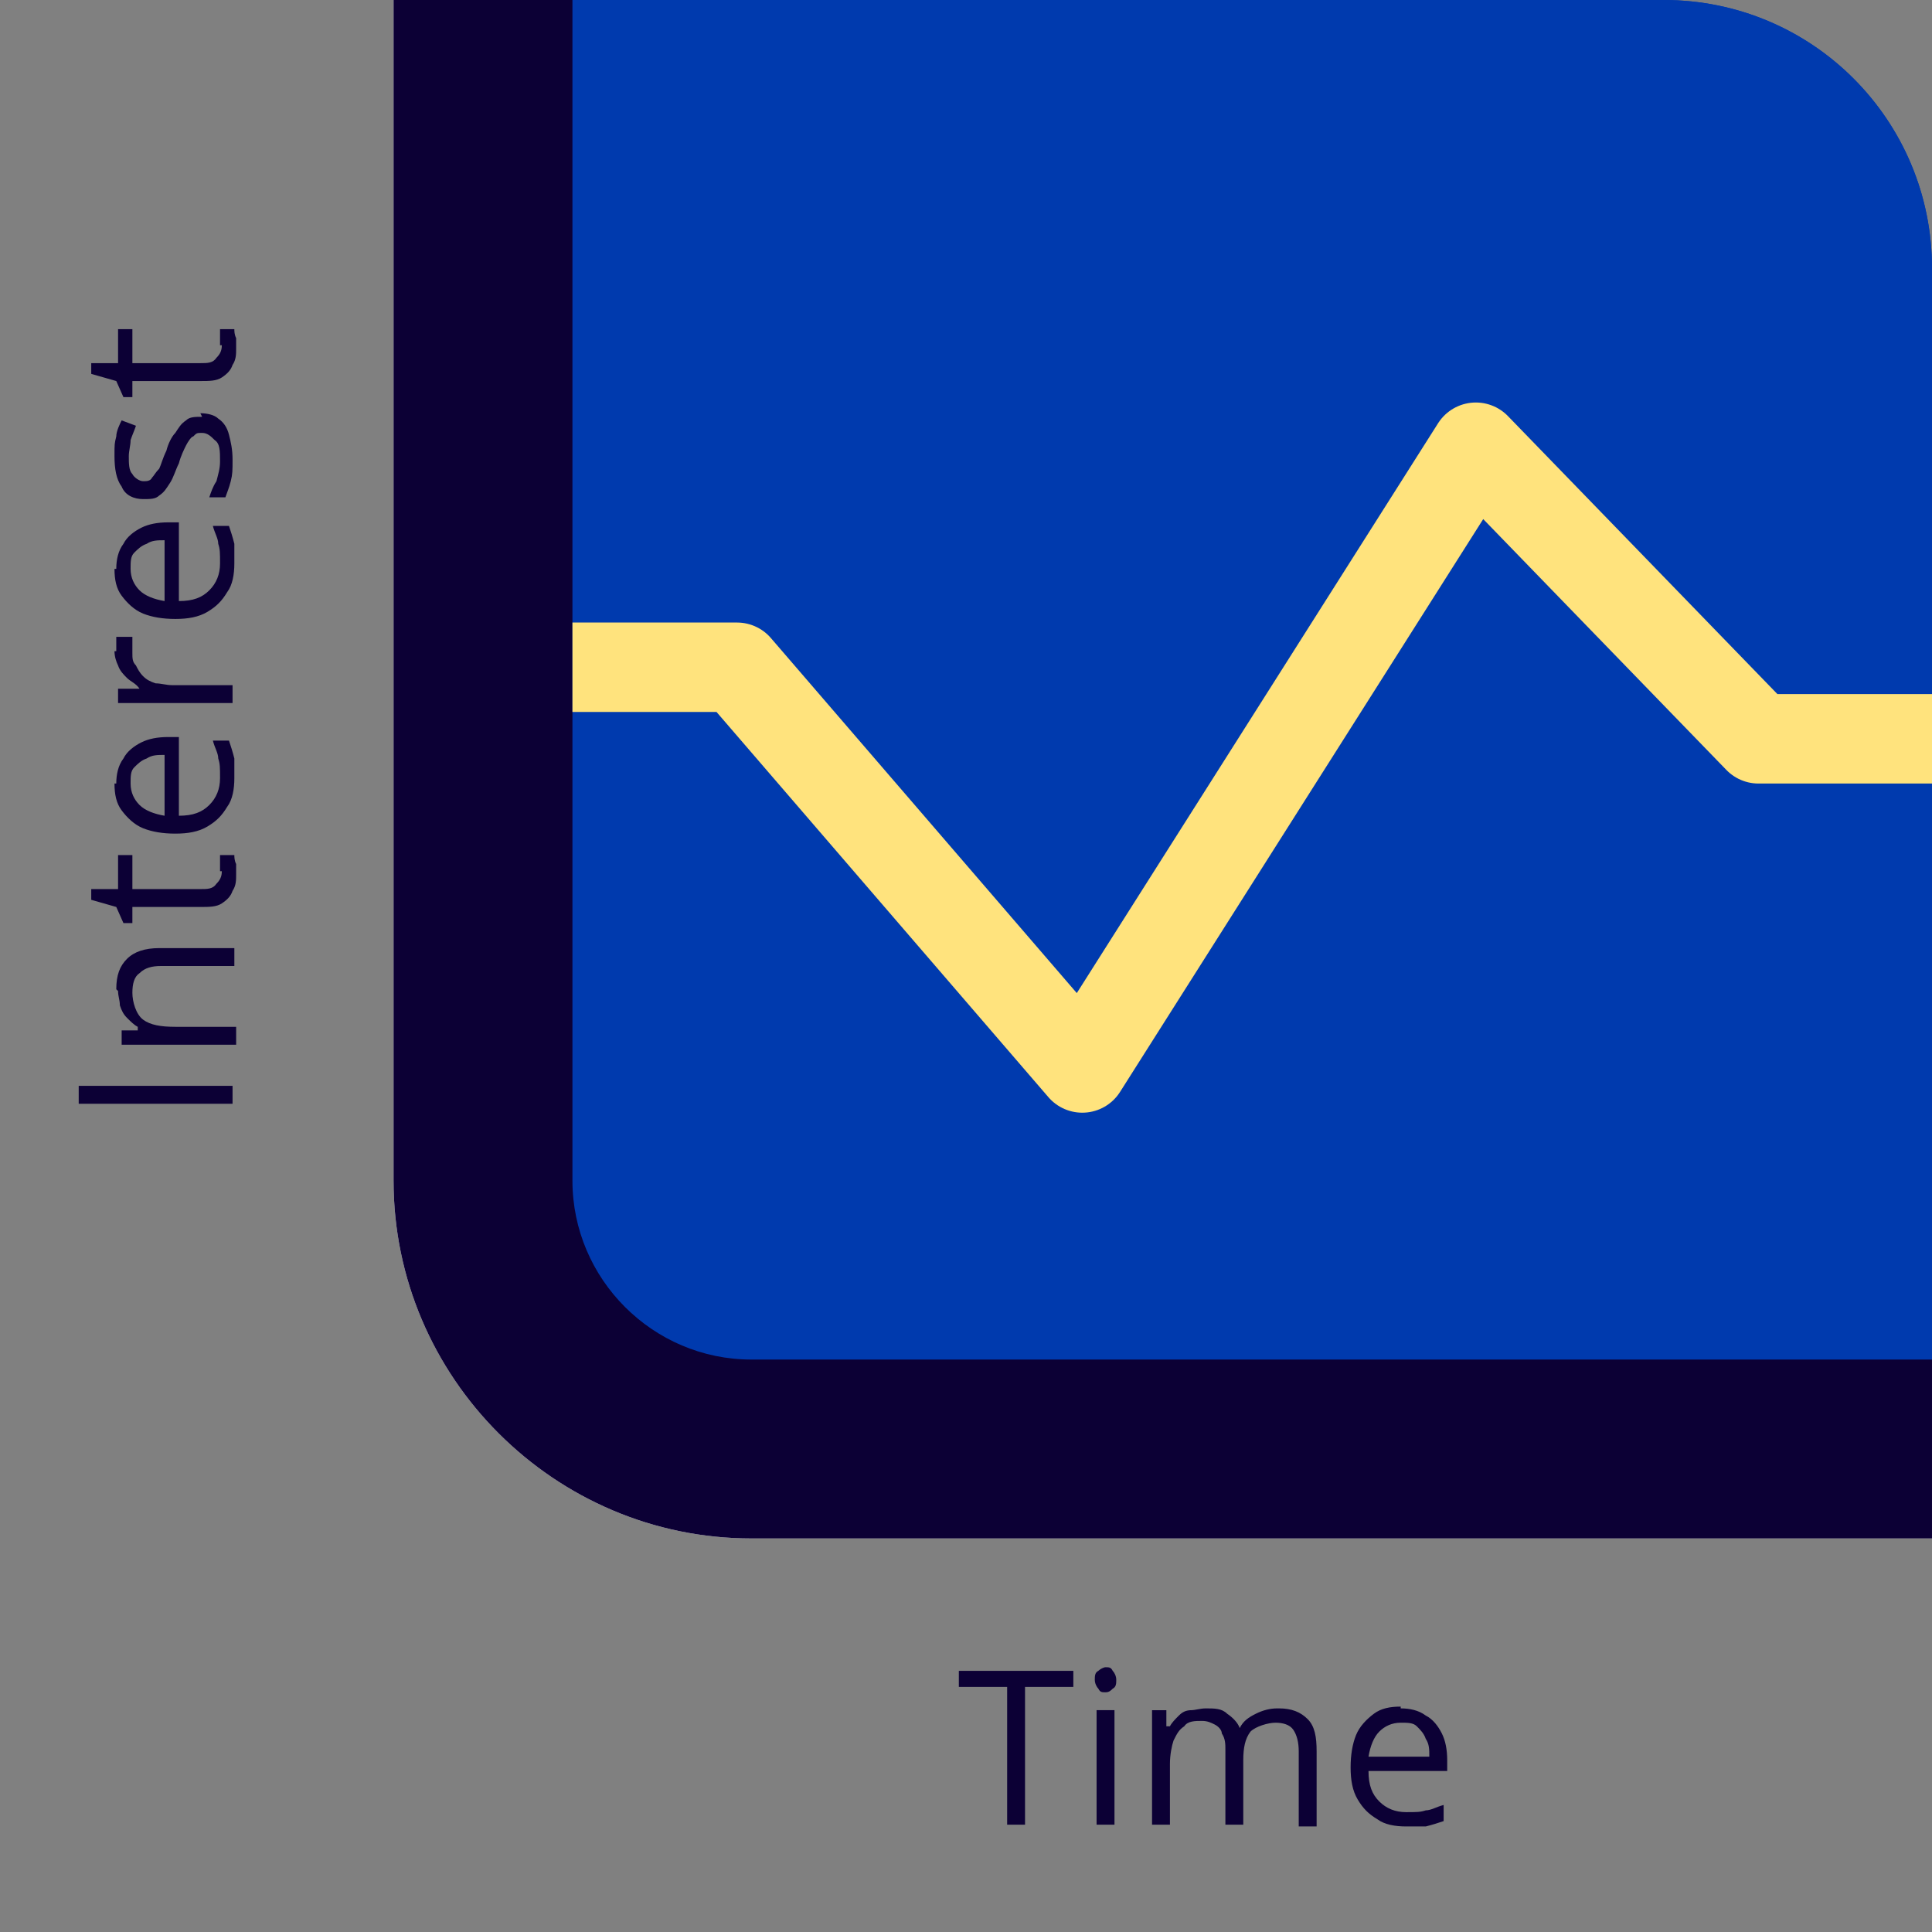 <?xml version="1.0" encoding="UTF-8"?>
<svg id="Layer_1" data-name="Layer 1" xmlns="http://www.w3.org/2000/svg" width="108" height="108" viewBox="0 0 108 108">
  <rect x="0" y="0" width="108" height="108" fill="#808080" stroke="none"/>
  <defs>
    <style>
      .cls-1 {
        fill: none;
        stroke: #ffe37d;
        stroke-linecap: square;
        stroke-linejoin: round;
        stroke-width: 5px;
      }

      .cls-2 {
        fill: #003aae;
      }

      .cls-3 {
        fill: #0c0035;
      }

      .cls-4 {
        fill: #fff;
      }
    </style>
  </defs>
  <path class="cls-3" d="M57.3,102h-1v-7.7h-2.7v-.9h6.4v.9h-2.7v7.7ZM62.3,95.6v6.4h-1v-6.4h1ZM61.8,93.2c.2,0,.3,0,.4.2.1.1.2.3.2.5s0,.4-.2.5c-.1.1-.2.2-.4.2s-.3,0-.4-.2c-.1-.1-.2-.3-.2-.5s0-.4.2-.5c.1-.1.3-.2.4-.2ZM71.5,95.5c.7,0,1.2.2,1.6.6s.5,1,.5,1.8v4.2h-1v-4.2c0-.5-.1-.9-.3-1.2-.2-.3-.6-.4-1-.4s-1.1.2-1.4.5c-.3.4-.4.9-.4,1.6v3.6h-1v-4.2c0-.3,0-.6-.2-.9,0-.2-.2-.4-.4-.5-.2-.1-.4-.2-.7-.2-.4,0-.8,0-1,.3-.3.2-.4.4-.6.8-.1.3-.2.8-.2,1.3v3.4h-1v-6.4h.8v.9h.2c.1-.2.3-.4.5-.6s.4-.3.7-.3c.2,0,.5-.1.8-.1.5,0,.9,0,1.2.3.3.2.6.5.7.8h0c.2-.4.5-.6.9-.8.4-.2.8-.3,1.2-.3h.1ZM78.3,95.5c.5,0,1,.1,1.4.4.4.2.7.6.9,1,.2.4.3.9.3,1.5v.6h-4.4c0,.8.2,1.3.6,1.7.4.4.9.6,1.5.6s.8,0,1.1-.1c.3,0,.6-.2,1-.3v.9c-.3.1-.6.2-1,.3h-1.1c-.6,0-1.2-.1-1.6-.4-.5-.3-.8-.6-1.1-1.1s-.4-1.1-.4-1.8.1-1.3.3-1.8c.2-.5.6-.9,1-1.2.4-.3.9-.4,1.5-.4v.1ZM78.3,96.3c-.5,0-.9.2-1.2.5-.3.3-.5.8-.6,1.4h3.4c0-.4,0-.7-.2-1-.1-.3-.3-.5-.5-.7s-.5-.2-.9-.2Z"/>
  <path class="cls-3" d="M13,61.7H4.4v-1h8.6v1ZM6.5,55.3c0-.8.2-1.3.6-1.7s1-.6,1.8-.6h4.2v1h-4.1c-.5,0-.9.1-1.2.4-.3.2-.4.6-.4,1.1s.2,1.2.6,1.5c.4.3,1,.4,1.8.4h3.4v1h-6.4v-.8h.9v-.2c-.2-.1-.4-.3-.6-.5s-.3-.4-.4-.7c0-.3-.1-.5-.1-.8l-.1-.1ZM12.3,48.7v-.9h.8c0,.1,0,.3.1.5v.6c0,.3,0,.6-.2.9-.1.3-.3.5-.6.7s-.7.2-1.2.2h-3.8v.9h-.5l-.4-.9-1.4-.4v-.6h1.5v-1.9h.8v1.9h3.8c.4,0,.7,0,.9-.3.2-.2.3-.4.3-.7h-.1ZM6.5,43.8c0-.5.1-1,.4-1.4.2-.4.6-.7,1-.9s.9-.3,1.5-.3h.6v4.4c.8,0,1.3-.2,1.7-.6.4-.4.6-.9.6-1.5s0-.8-.1-1.1c0-.3-.2-.6-.3-1h.9c.1.3.2.6.3,1v1.1c0,.6-.1,1.2-.4,1.6-.3.5-.6.8-1.1,1.1s-1.1.4-1.8.4-1.3-.1-1.8-.3-.9-.6-1.2-1c-.3-.4-.4-.9-.4-1.5h.1ZM7.3,43.8c0,.5.2.9.5,1.2s.8.5,1.4.6v-3.4c-.4,0-.7,0-1,.2-.3.1-.5.3-.7.5s-.2.5-.2.9ZM6.5,36.4v-.8h.9v.9c0,.3,0,.5.2.7.1.2.2.4.4.6.2.2.4.3.7.4.3,0,.6.1.9.1h3.4v1h-6.4v-.8h1.2c-.2-.3-.5-.4-.7-.6-.2-.2-.4-.4-.5-.7-.1-.2-.2-.5-.2-.8h.1ZM6.5,31.8c0-.5.1-1,.4-1.4.2-.4.6-.7,1-.9.4-.2.9-.3,1.5-.3h.6v4.4c.8,0,1.3-.2,1.7-.6.4-.4.6-.9.6-1.5s0-.8-.1-1.1c0-.3-.2-.6-.3-1h.9c.1.3.2.6.3,1v1.1c0,.6-.1,1.2-.4,1.6-.3.5-.6.8-1.1,1.1s-1.1.4-1.8.4-1.3-.1-1.8-.3-.9-.6-1.2-1c-.3-.4-.4-.9-.4-1.5h.1ZM7.3,31.8c0,.5.2.9.5,1.2s.8.5,1.4.6v-3.4c-.4,0-.7,0-1,.2-.3.1-.5.3-.7.5s-.2.5-.2.9ZM11.2,23.1c.4,0,.8.1,1,.3.3.2.5.5.6.9s.2.8.2,1.4,0,.8-.1,1.2-.2.6-.3.9h-.9c.1-.3.2-.6.4-.9.1-.4.2-.7.2-1.1,0-.6,0-1-.3-1.2-.2-.2-.4-.4-.7-.4s-.3,0-.5.2c-.1,0-.3.3-.4.5-.1.2-.3.6-.4,1-.2.4-.3.8-.5,1.1-.2.3-.3.5-.6.7-.2.2-.5.2-.9.2-.5,0-1-.2-1.2-.7-.3-.4-.4-1-.4-1.7s0-.7.1-1.1c0-.3.2-.7.3-.9l.8.3c-.1.3-.2.5-.3.8,0,.3-.1.6-.1.9,0,.4,0,.8.2,1,.1.2.4.4.6.4s.4,0,.5-.2c.1-.1.2-.3.4-.5.1-.2.2-.6.4-1,.1-.4.3-.8.5-1,.2-.3.3-.5.6-.7.2-.2.5-.2.9-.2l-.1-.2ZM12.3,19.3v-.9h.8c0,.1,0,.3.1.5v.6c0,.3,0,.6-.2.9-.1.3-.3.5-.6.7s-.7.2-1.2.2h-3.8v.9h-.5l-.4-.9-1.4-.4v-.6h1.5v-1.9h.8v1.9h3.8c.4,0,.7,0,.9-.3.2-.2.3-.4.3-.7h-.1Z"/>
  <path class="cls-2" d="M27,0h66c8.3,0,15,6.7,15,15v66H42c-8.3,0-15-6.7-15-15V0Z"/>
  <path class="cls-4" d="M27,0h81H27ZM108,86H42c-11,0-20-9-20-20h10c0,5.5,4.5,10,10,10h66v10ZM42,86c-11,0-20-9-20-20V0h10v66c0,5.5,4.5,10,10,10v10ZM108,0v81V0Z"/>
  <g id="mask0_4672_1735" data-name="mask0 4672 1735">
    <path class="cls-2" d="M27,0h66c8.3,0,15,6.7,15,15v66H42c-8.3,0-15-6.7-15-15V0Z"/>
    <path class="cls-3" d="M27,0h81H27ZM108,86H42c-11,0-20-9-20-20h10c0,5.5,4.5,10,10,10h66v10ZM42,86c-11,0-20-9-20-20V0h10v66c0,5.5,4.5,10,10,10v10ZM108,0v81V0Z"/>
  </g>
  <path class="cls-1" d="M105.6,41.3h-7.3l-15.8-16.3-22,34.7-19.3-22.4h-6.7"/>
</svg>